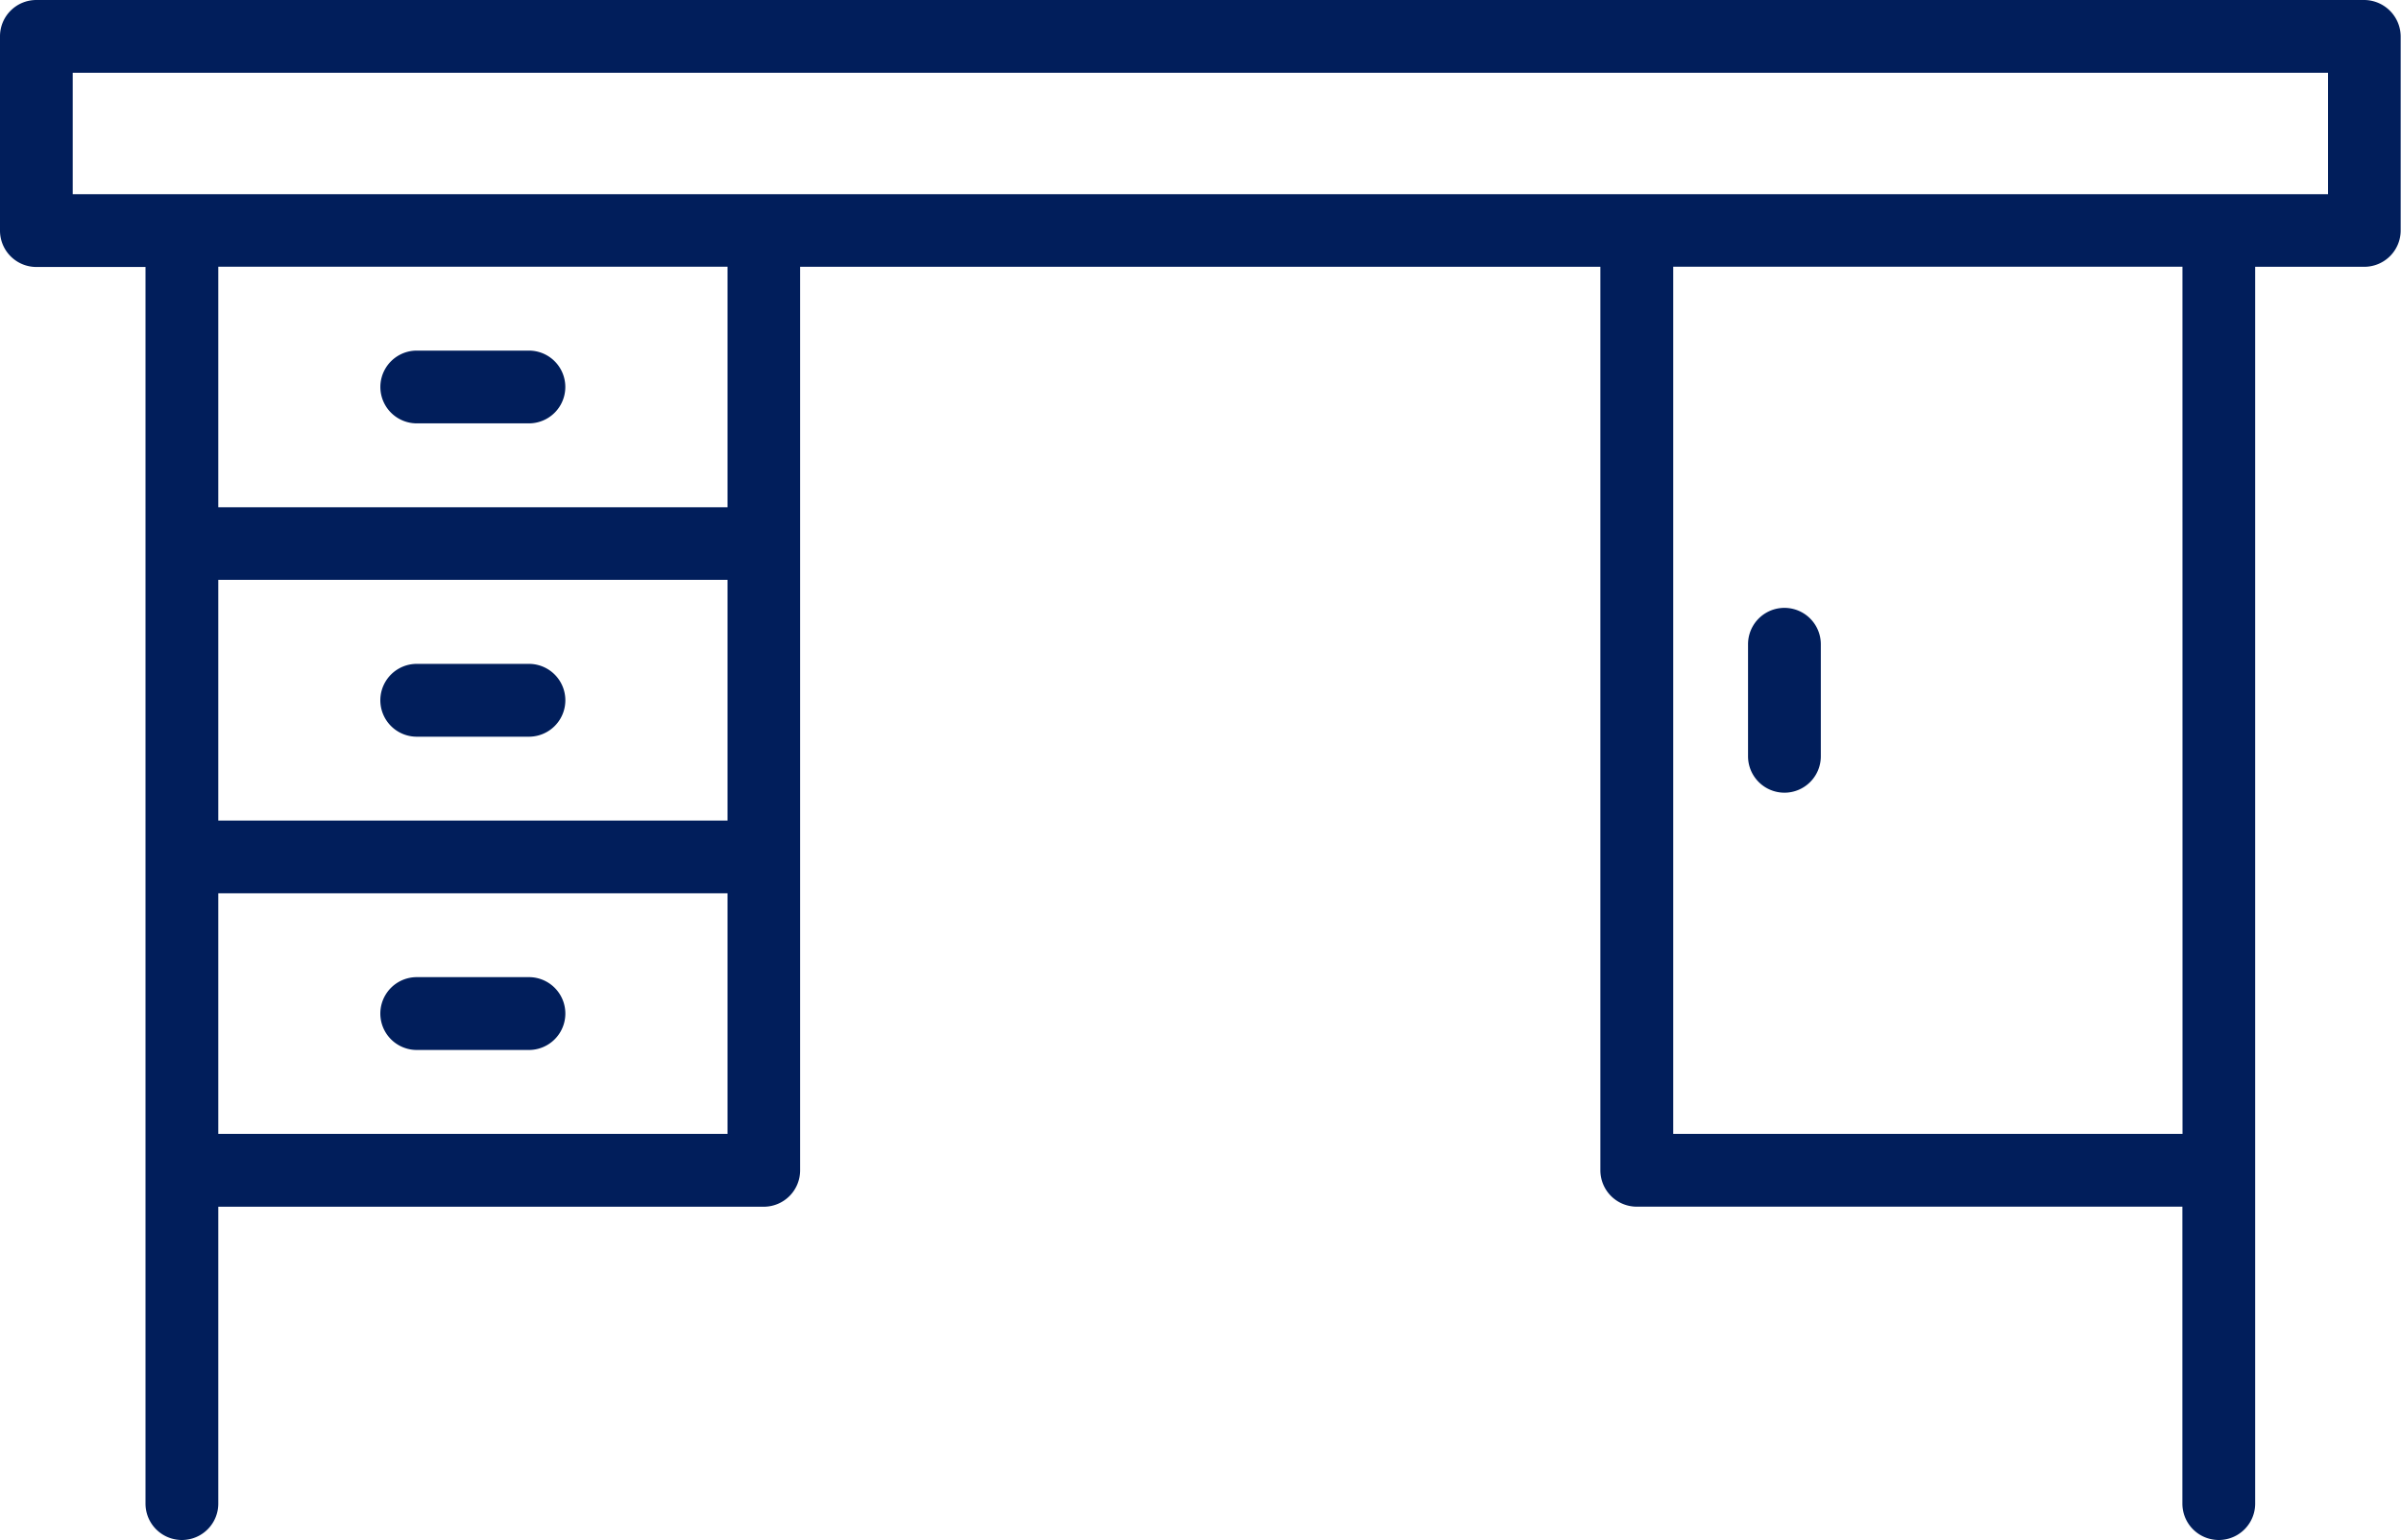 <svg xmlns="http://www.w3.org/2000/svg" width="37.804" height="24.256" viewBox="0 0 37.804 24.256">
  <g id="noun-desk-6137930" transform="translate(-18.002 -29.868)">
    <path id="Caminho_16708" data-name="Caminho 16708" d="M55.229,29.868H18.574a.572.572,0,0,0-.572.573V33.5a.573.573,0,0,0,.572.573h1.719V53.55a.573.573,0,1,0,1.146,0V48.874H30.03A.573.573,0,0,0,30.6,48.3V34.07H43.2V48.3a.573.573,0,0,0,.573.573h8.591V53.55a.573.573,0,1,0,1.146,0V34.07h1.718a.573.573,0,0,0,.573-.573V30.441A.578.578,0,0,0,55.229,29.868ZM29.457,42.792H21.439V39h8.018Zm0,4.935H21.439v-3.79h8.018Zm0-9.87H21.439V34.069h8.018Zm22.909,9.87H44.347V34.069h8.018Zm2.291-14.8H19.147V31.014h35.51Z" fill="#011e5b"/>
    <path id="Caminho_16709" data-name="Caminho 16709" d="M65.17,48.987a.573.573,0,0,0,.573-.573V46.649a.573.573,0,1,0-1.146,0v1.765A.574.574,0,0,0,65.17,48.987Z" transform="translate(-19.072 -6.634)" fill="#011e5b"/>
    <path id="Caminho_16710" data-name="Caminho 16710" d="M28.714,48.716h1.766a.573.573,0,0,0,0-1.147H28.714a.573.573,0,1,0,0,1.147Z" transform="translate(-4.15 -7.245)" fill="#011e5b"/>
    <path id="Caminho_16711" data-name="Caminho 16711" d="M28.714,40.363h1.766a.573.573,0,0,0,0-1.146H28.714a.573.573,0,1,0,0,1.146Z" transform="translate(-4.15 -3.827)" fill="#011e5b"/>
    <path id="Caminho_16712" data-name="Caminho 16712" d="M28.714,57.07h1.766a.573.573,0,0,0,0-1.147H28.714a.573.573,0,1,0,0,1.147Z" transform="translate(-4.15 -10.665)" fill="#011e5b"/>
  </g>
</svg>

